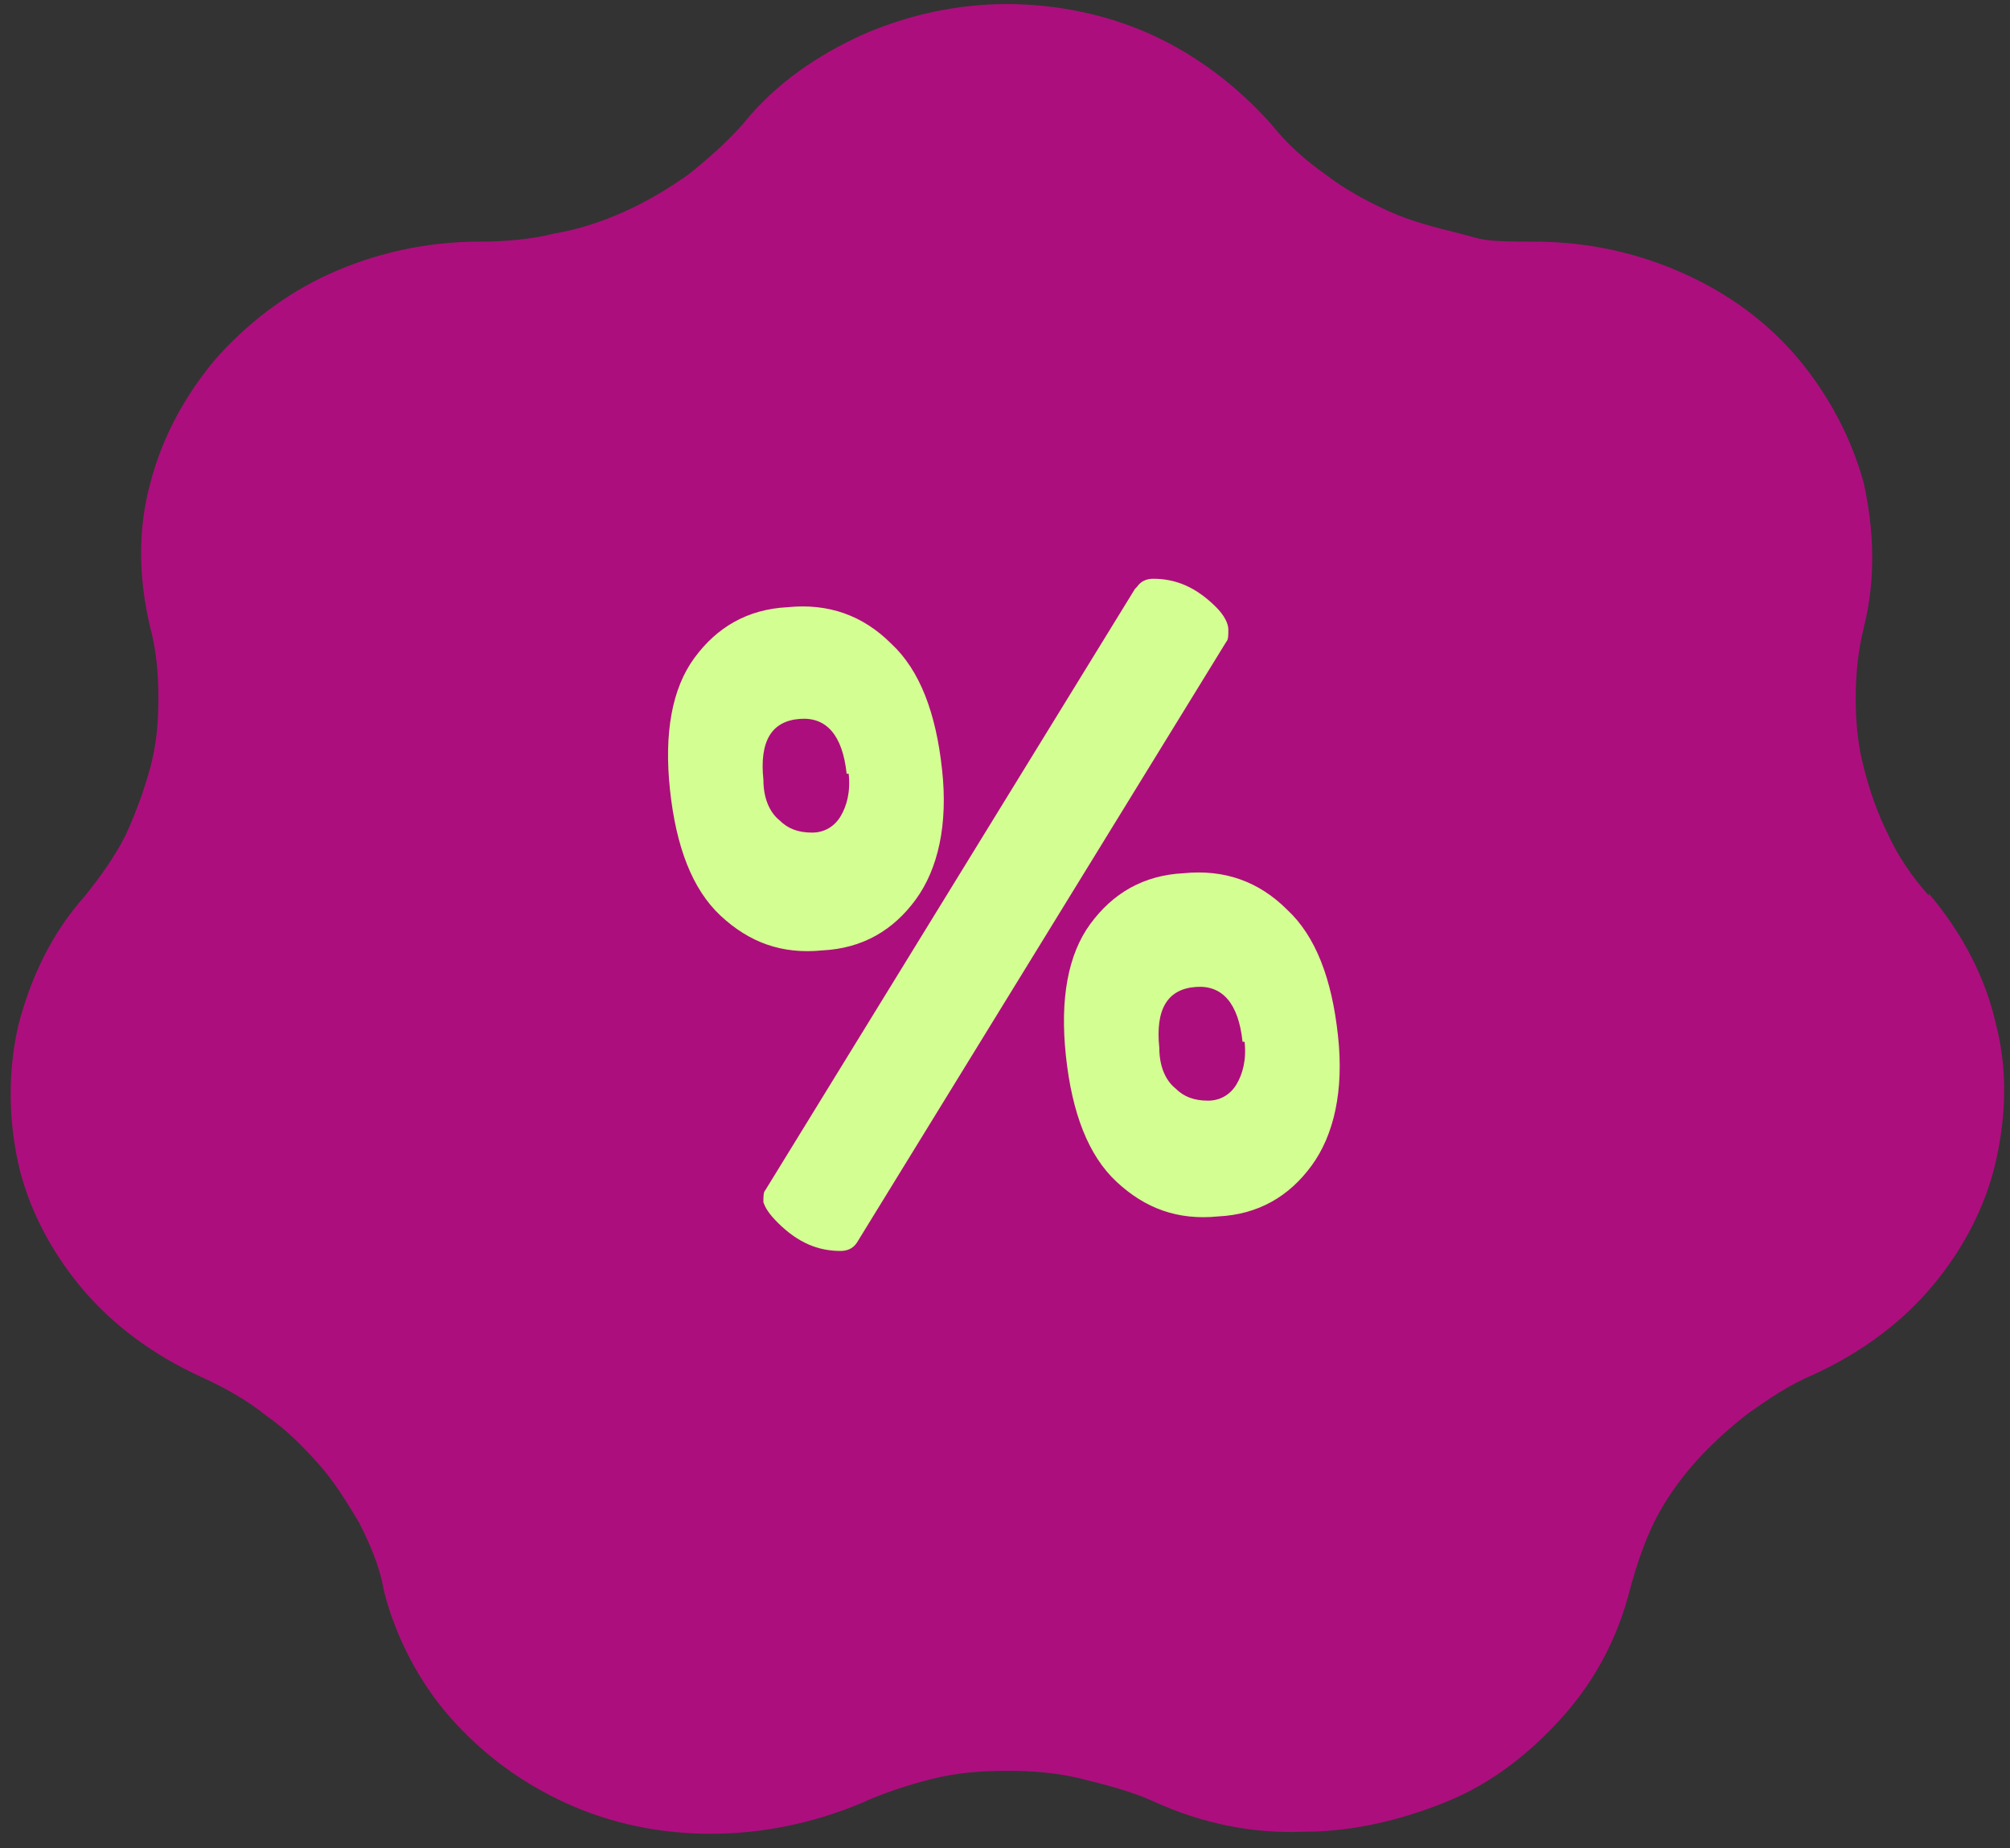 <?xml version="1.0" encoding="UTF-8"?>
<svg id="Ebene_1" xmlns="http://www.w3.org/2000/svg" version="1.1" viewBox="0 0 99 91">
  <rect x="0" y="0" width="99" height="91" fill="#333333" stroke="none"/>
  <!-- Generator: Adobe Illustrator 29.2.1, SVG Export Plug-In . SVG Version: 2.1.0 Build 116)  -->
  <defs>
    <style>
      .st0 {
        fill: #d3ff92;
      }

      .st1 {
        fill: #ad0e7d;
      }
    </style>
  </defs>
  <path class="st1" d="M95,44.1c-.8-.9-1.5-1.9-2-3-.5-1-.9-2.1-1.2-3.3-.3-1.1-.4-2.3-.4-3.4s.1-2.3.4-3.5c.6-2.4.5-4.8,0-7.1-.6-2.2-1.7-4.3-3.2-6.1-1.5-1.8-3.4-3.2-5.6-4.2-2.2-1-4.7-1.6-7.4-1.6s-2.5-.1-3.7-.4c-1.2-.3-2.4-.6-3.5-1.1-1.1-.5-2.2-1.1-3.1-1.8-1-.7-1.9-1.5-2.7-2.5-1.7-1.9-3.7-3.4-5.9-4.4-2.2-1-4.7-1.5-7.1-1.5s-4.8.5-7.1,1.5c-2.2,1-4.3,2.4-5.9,4.4-.8.9-1.7,1.7-2.7,2.5-1,.7-2,1.3-3.1,1.8-1.1.5-2.3.9-3.5,1.1-1.2.3-2.5.4-3.7.4-2.7,0-5.2.6-7.4,1.6-2.2,1-4.1,2.5-5.6,4.2-1.5,1.8-2.6,3.8-3.2,6.1-.6,2.2-.6,4.6,0,7.1.3,1.1.4,2.3.4,3.5,0,1.2-.1,2.3-.4,3.4-.3,1.1-.7,2.2-1.2,3.3-.5,1-1.2,2-2,3-1.7,1.9-2.7,4.1-3.3,6.4-.5,2.2-.5,4.5,0,6.8.5,2.2,1.6,4.3,3.1,6.1,1.5,1.8,3.5,3.3,5.9,4.4,1.1.5,2.2,1.1,3.2,1.9,1,.7,1.8,1.5,2.6,2.4.8.9,1.4,1.9,2,2.9.5,1,1,2.1,1.2,3.3.6,2.4,1.8,4.6,3.3,6.3,1.6,1.8,3.5,3.2,5.7,4.2s4.6,1.5,7.1,1.5c2.5,0,5-.5,7.4-1.5,1.1-.5,2.3-.9,3.5-1.2,1.2-.3,2.4-.4,3.7-.4s2.5.1,3.7.4c1.2.3,2.4.6,3.5,1.1,2.4,1.1,4.9,1.6,7.4,1.5,2.5,0,4.9-.6,7.1-1.5s4.1-2.4,5.7-4.2c1.6-1.8,2.7-3.9,3.3-6.3.3-1.1.7-2.3,1.2-3.3.5-1,1.2-2,2-2.9.8-.9,1.7-1.7,2.6-2.4,1-.7,2-1.4,3.2-1.9,2.4-1.1,4.4-2.6,5.9-4.4,1.5-1.8,2.6-3.9,3.1-6.1.5-2.2.6-4.5,0-6.8-.5-2.2-1.6-4.4-3.3-6.4"/>
  <path class="st0" d="M38.8,29.9c2-.2,3.7.4,5.1,1.8,1.4,1.3,2.2,3.4,2.5,6.2.3,2.7-.2,4.9-1.3,6.4-1.1,1.5-2.6,2.4-4.6,2.5-2,.2-3.6-.4-5-1.7-1.4-1.3-2.2-3.4-2.5-6.2-.3-2.8.1-5,1.2-6.5,1.1-1.5,2.6-2.4,4.6-2.5ZM41.7,38.1c-.2-1.9-1-2.8-2.3-2.7-1.4.1-2,1.1-1.8,3,0,.9.3,1.6.8,2,.4.4.9.6,1.6.6.6,0,1.1-.3,1.4-.8.3-.5.5-1.2.4-2.1ZM58.3,43c2-.2,3.7.4,5.1,1.8,1.4,1.3,2.2,3.4,2.5,6.2.3,2.7-.2,4.9-1.3,6.4-1.1,1.5-2.6,2.4-4.6,2.5-2,.2-3.6-.4-5-1.7-1.4-1.3-2.2-3.4-2.5-6.2-.3-2.8.1-5,1.2-6.5,1.1-1.5,2.6-2.4,4.6-2.5ZM61.2,51.3c-.2-1.9-1-2.8-2.3-2.7-1.4.1-2,1.1-1.8,3,0,.9.3,1.6.8,2,.4.4.9.6,1.6.6.6,0,1.1-.3,1.4-.8.3-.5.5-1.2.4-2.1ZM56,28.9c.2-.3.5-.4.8-.4,1.1,0,2.1.4,3.1,1.4.4.4.6.8.6,1.1,0,.3,0,.5-.1.6l-18.2,29.6c-.2.3-.5.4-.8.4-1.1,0-2.1-.4-3.1-1.4-.4-.4-.6-.7-.7-1,0-.3,0-.5.1-.6l18.2-29.6Z"/>
</svg>
